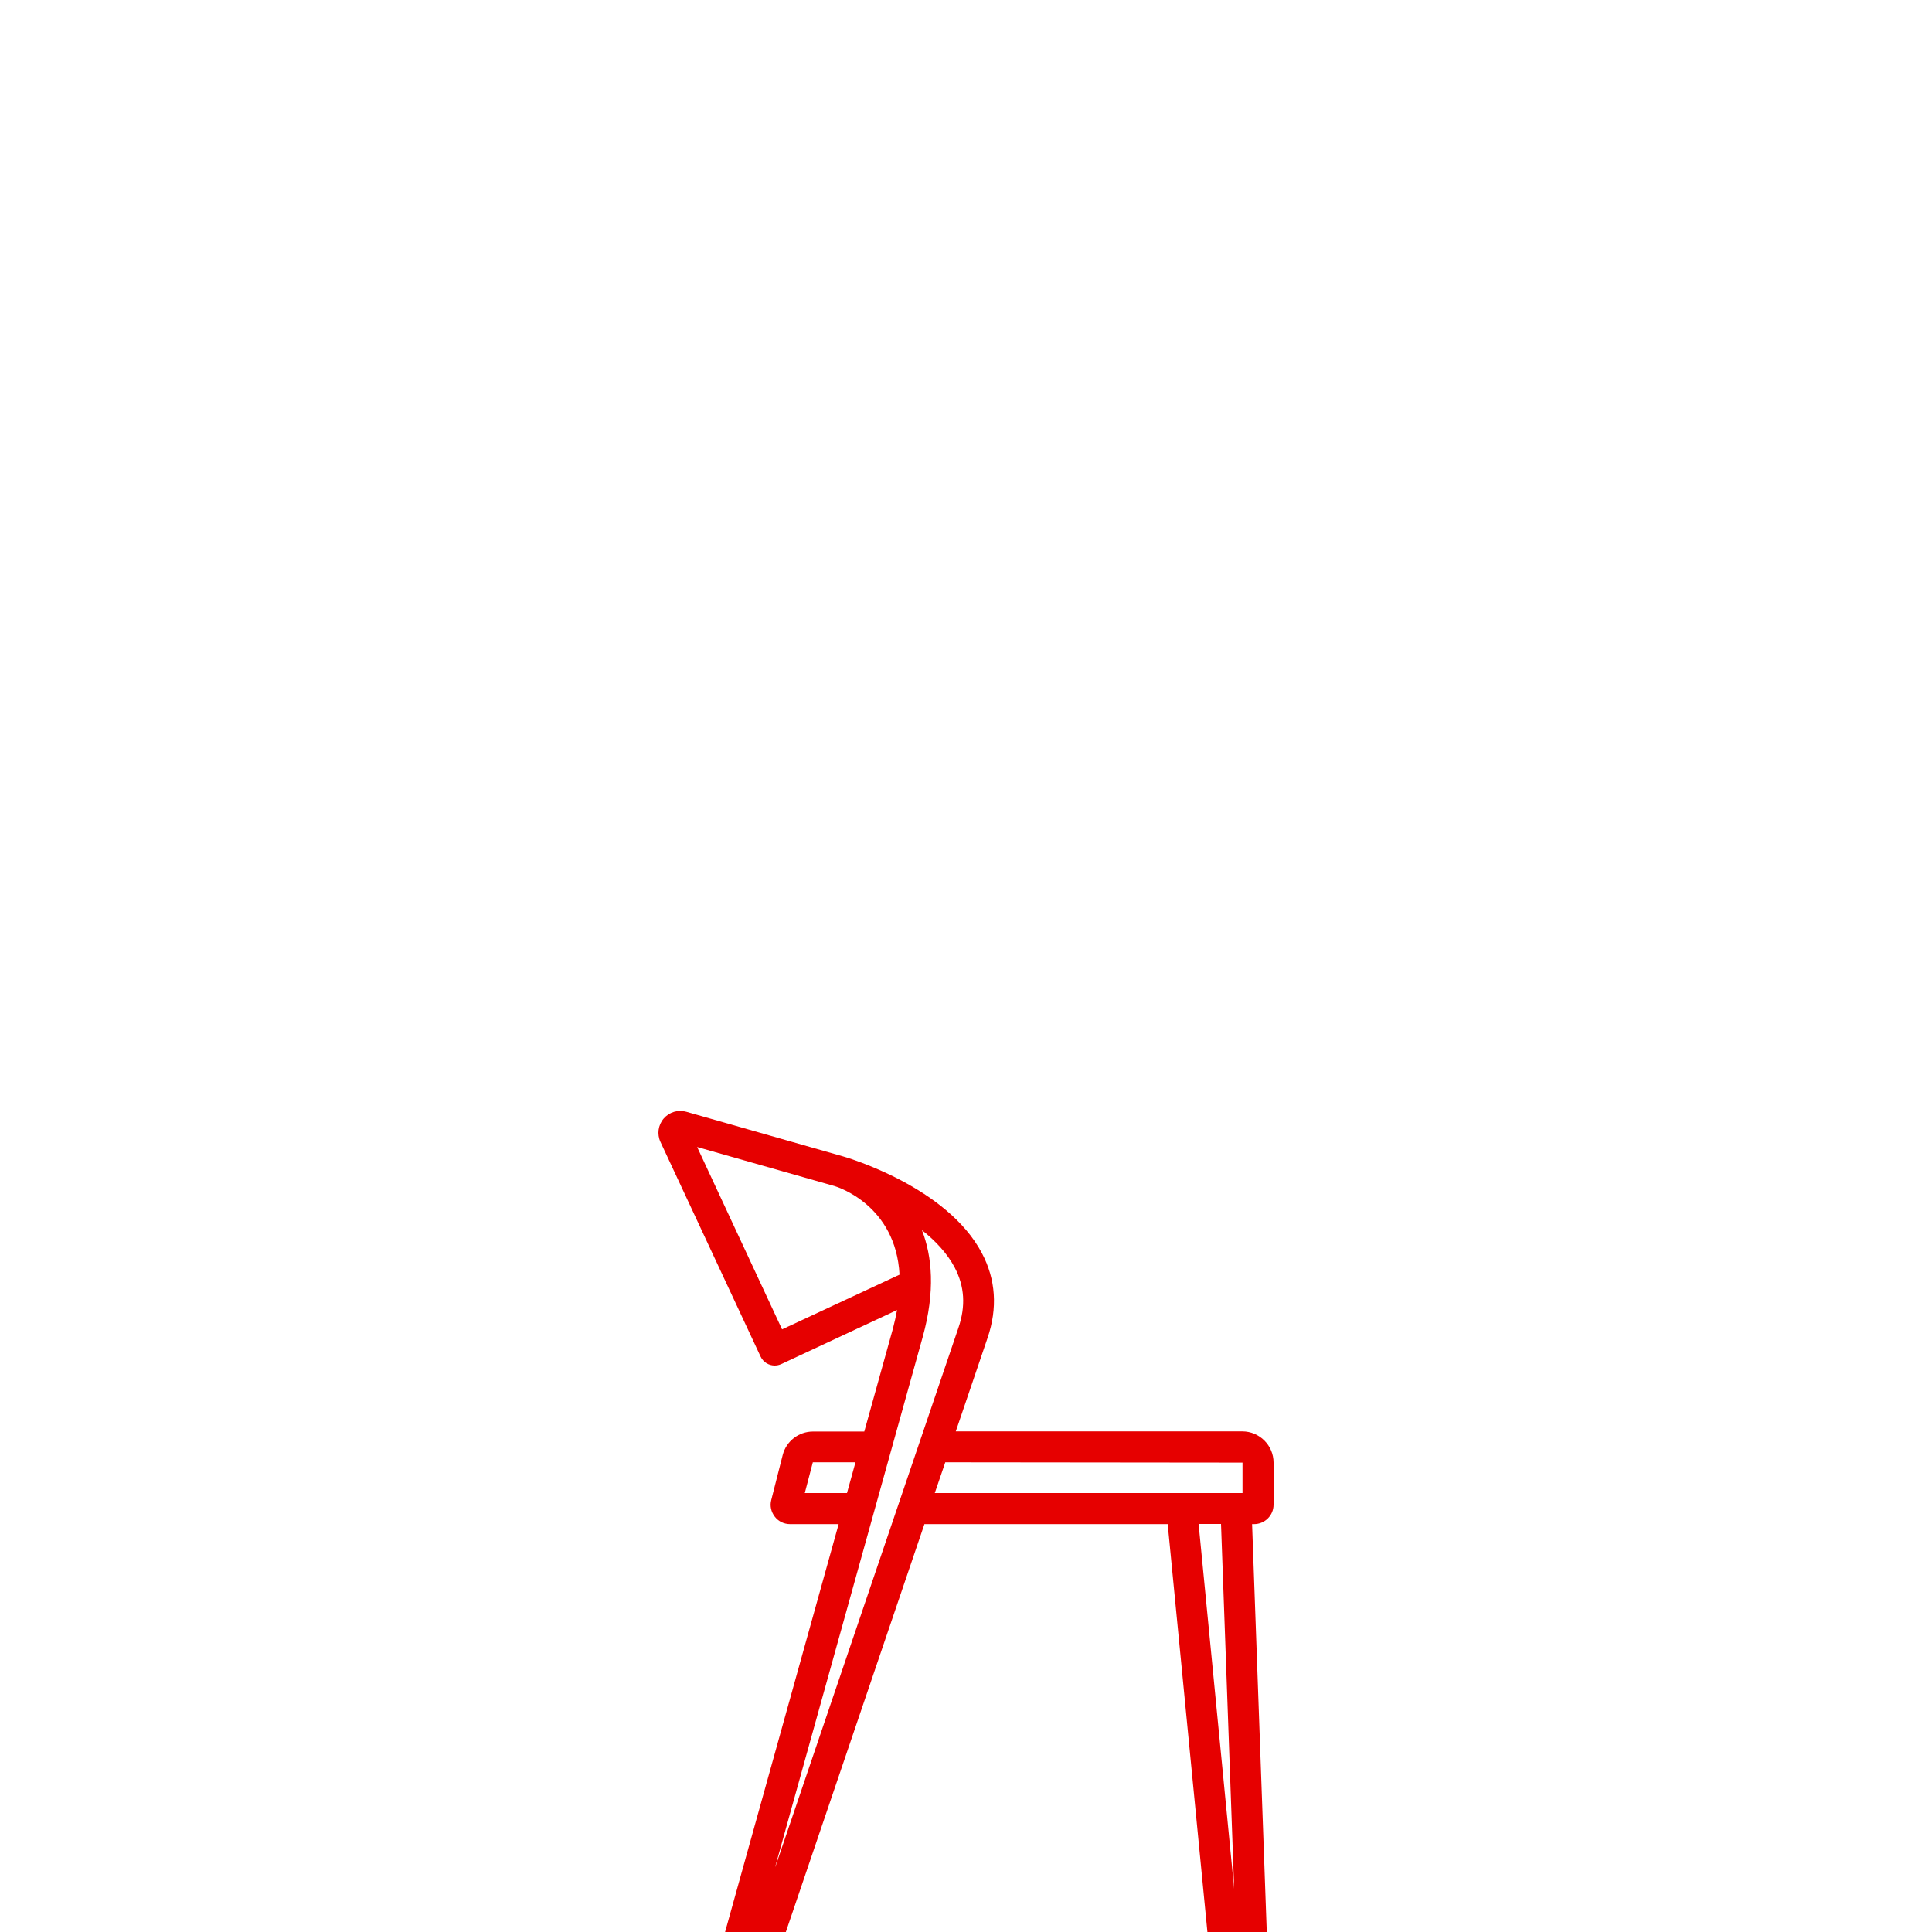 <?xml version="1.0" encoding="UTF-8"?>
<svg xmlns="http://www.w3.org/2000/svg" id="Ebene_2" viewBox="0 0 125 125">
  <defs>
    <style>
      .cls-1 {
        fill: none;
      }

      .cls-2 {
        fill: #e60000;
      }
    </style>
  </defs>
  <g id="MAIN">
    <path class="cls-2" d="M80.37,92.61h-18.53l2.06-6.06c.65-1.92.53-3.77-.37-5.47-2.26-4.3-8.71-6.18-8.98-6.26l-10.15-2.89c-.53-.15-1.1.02-1.46.44-.36.42-.44,1.01-.21,1.51l6.48,13.89c.17.36.53.58.91.58.14,0,.29-.03.42-.09l7.5-3.5c-.07.39-.16.79-.27,1.21l-1.85,6.65h-3.32c-.92,0-1.73.62-1.96,1.52l-.74,2.91c-.1.38-.01.77.23,1.08.24.31.6.48.99.48h3.14l-7.35,26.4h3.93l8.97-26.4h15.74l2.57,26.4h3.84l-.95-26.4h.13c.69,0,1.26-.56,1.26-1.26v-2.72c0-1.11-.91-2.02-2.02-2.02ZM52.6,94.61h2.75l-.55,1.99h-2.73l.52-1.99ZM45.1,74.21l8.9,2.53c.2.06,3.96,1.24,4.2,5.73l-7.6,3.54-5.5-11.81ZM50.16,120.77l9.54-34.27c.82-2.96.61-5.21-.05-6.91.86.68,1.63,1.49,2.12,2.42.64,1.22.72,2.5.24,3.9l-11.84,34.86ZM60.48,96.6l.68-1.99,19.23.02v1.97h-19.91ZM79.85,122.21l-2.3-23.61h1.45l.85,23.61Z"></path>
  </g>
  <g id="BORDER">
    <rect class="cls-1" width="125" height="125"></rect>
  </g>
</svg>
